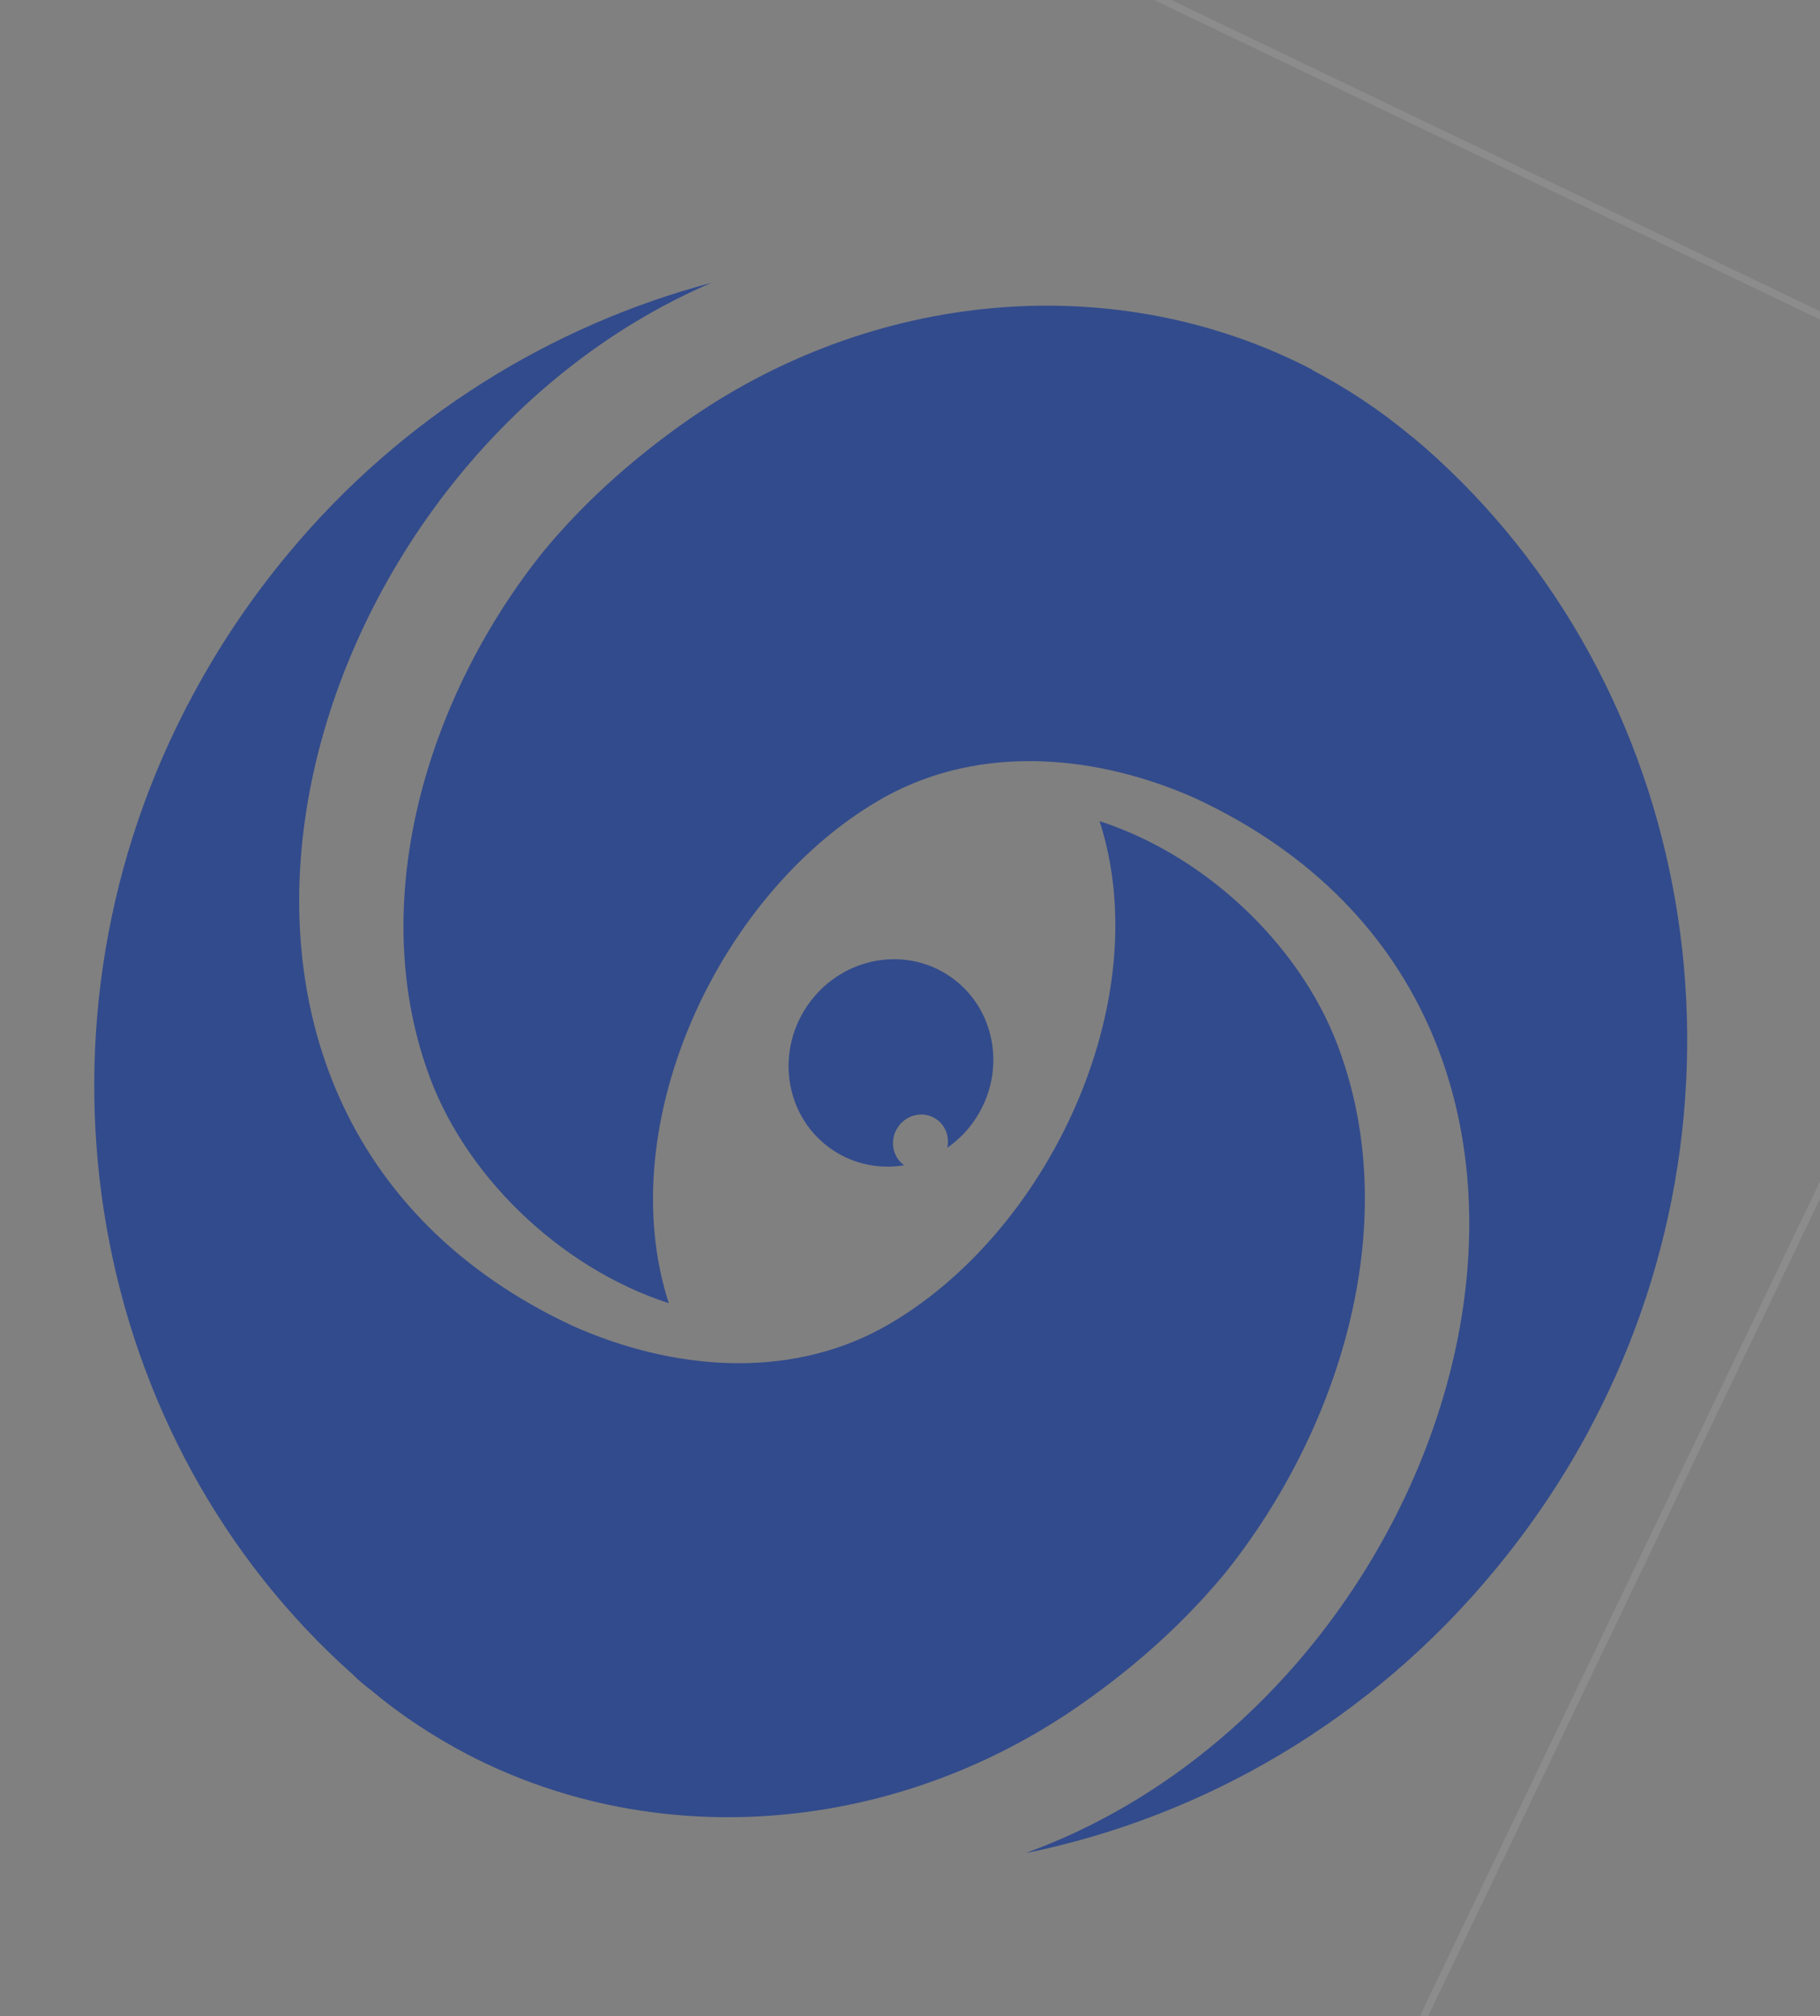 <?xml version="1.0" encoding="UTF-8"?> <svg xmlns="http://www.w3.org/2000/svg" width="205" height="227" viewBox="0 0 205 227" fill="none"><rect x="0" y="0" width="205" height="227" fill="#808080" stroke="none"/><g clip-path="url(#clip0_2_2185)"><rect x="-20.068" y="-72.442" width="292.209" height="292.209" transform="rotate(25.625 -20.068 -72.442)" stroke="white" stroke-opacity="0.1" stroke-width="0.837"></rect><path fill-rule="evenodd" clip-rule="evenodd" d="M158.844 49.021C155.391 46.119 151.634 43.675 147.776 41.644L147.768 41.598C125.709 30.158 98.196 32.482 76.698 47.845C70.877 52.014 65.617 56.737 61.155 62.152C48.328 78.169 41.29 100.848 48.08 120.37C52.091 132.114 62.935 142.706 75.331 146.724C68.748 126.398 81.229 99.999 99.688 89.718C110.654 83.673 123.718 85.033 134.589 89.857C188.148 114.705 165.732 190.223 115.754 208.547L115.763 208.592C135.728 204.481 154.481 193.615 168.4 176.745C172.287 172.047 175.837 166.866 178.871 161.239C178.959 161.078 179.039 160.921 179.119 160.764C179.2 160.608 179.28 160.451 179.368 160.289C198.92 123.167 191.046 77.133 160.383 50.287C160.226 50.16 160.073 50.029 159.924 49.901C159.809 49.803 159.698 49.708 159.589 49.618C159.349 49.398 159.112 49.2 158.844 49.021ZM101.84 131.197C100.509 130.23 100.176 128.346 101.127 126.918C102.098 125.462 104.023 125.044 105.432 125.983C106.519 126.707 106.969 128.009 106.698 129.229C107.898 128.388 108.985 127.31 109.853 126.007C113.466 120.586 112.143 113.357 106.897 109.861C101.652 106.364 94.47 107.924 90.857 113.345C87.244 118.765 88.567 125.994 93.813 129.491C96.254 131.118 99.119 131.646 101.84 131.197ZM41.076 189.725C41.284 189.903 41.492 190.081 41.719 190.232L41.732 190.241C45.158 193.125 48.821 195.507 52.666 197.529C74.402 208.814 101.621 206.494 122.753 191.187C128.5 187.07 133.647 182.372 138.063 177.026C150.863 160.991 157.901 138.311 151.083 118.831C147.091 107.059 136.247 96.468 123.851 92.45C130.434 112.775 117.953 139.174 99.494 149.455C88.528 155.5 75.464 154.141 64.593 149.317C12.213 124.994 32.547 52.253 80.139 31.839C62.101 36.634 45.263 46.954 32.509 62.279C28.26 67.375 24.44 73.018 21.199 79.247C21.089 79.412 20.993 79.611 20.903 79.798C20.879 79.848 20.855 79.896 20.832 79.943C1.903 116.801 9.852 162.083 39.931 188.7C40.153 188.948 40.42 189.186 40.697 189.41C40.826 189.511 40.951 189.618 41.076 189.725Z" fill="#324B8C"></path></g><defs><clipPath id="clip0_2_2185"><rect width="205" height="227" fill="white"></rect></clipPath></defs></svg> 